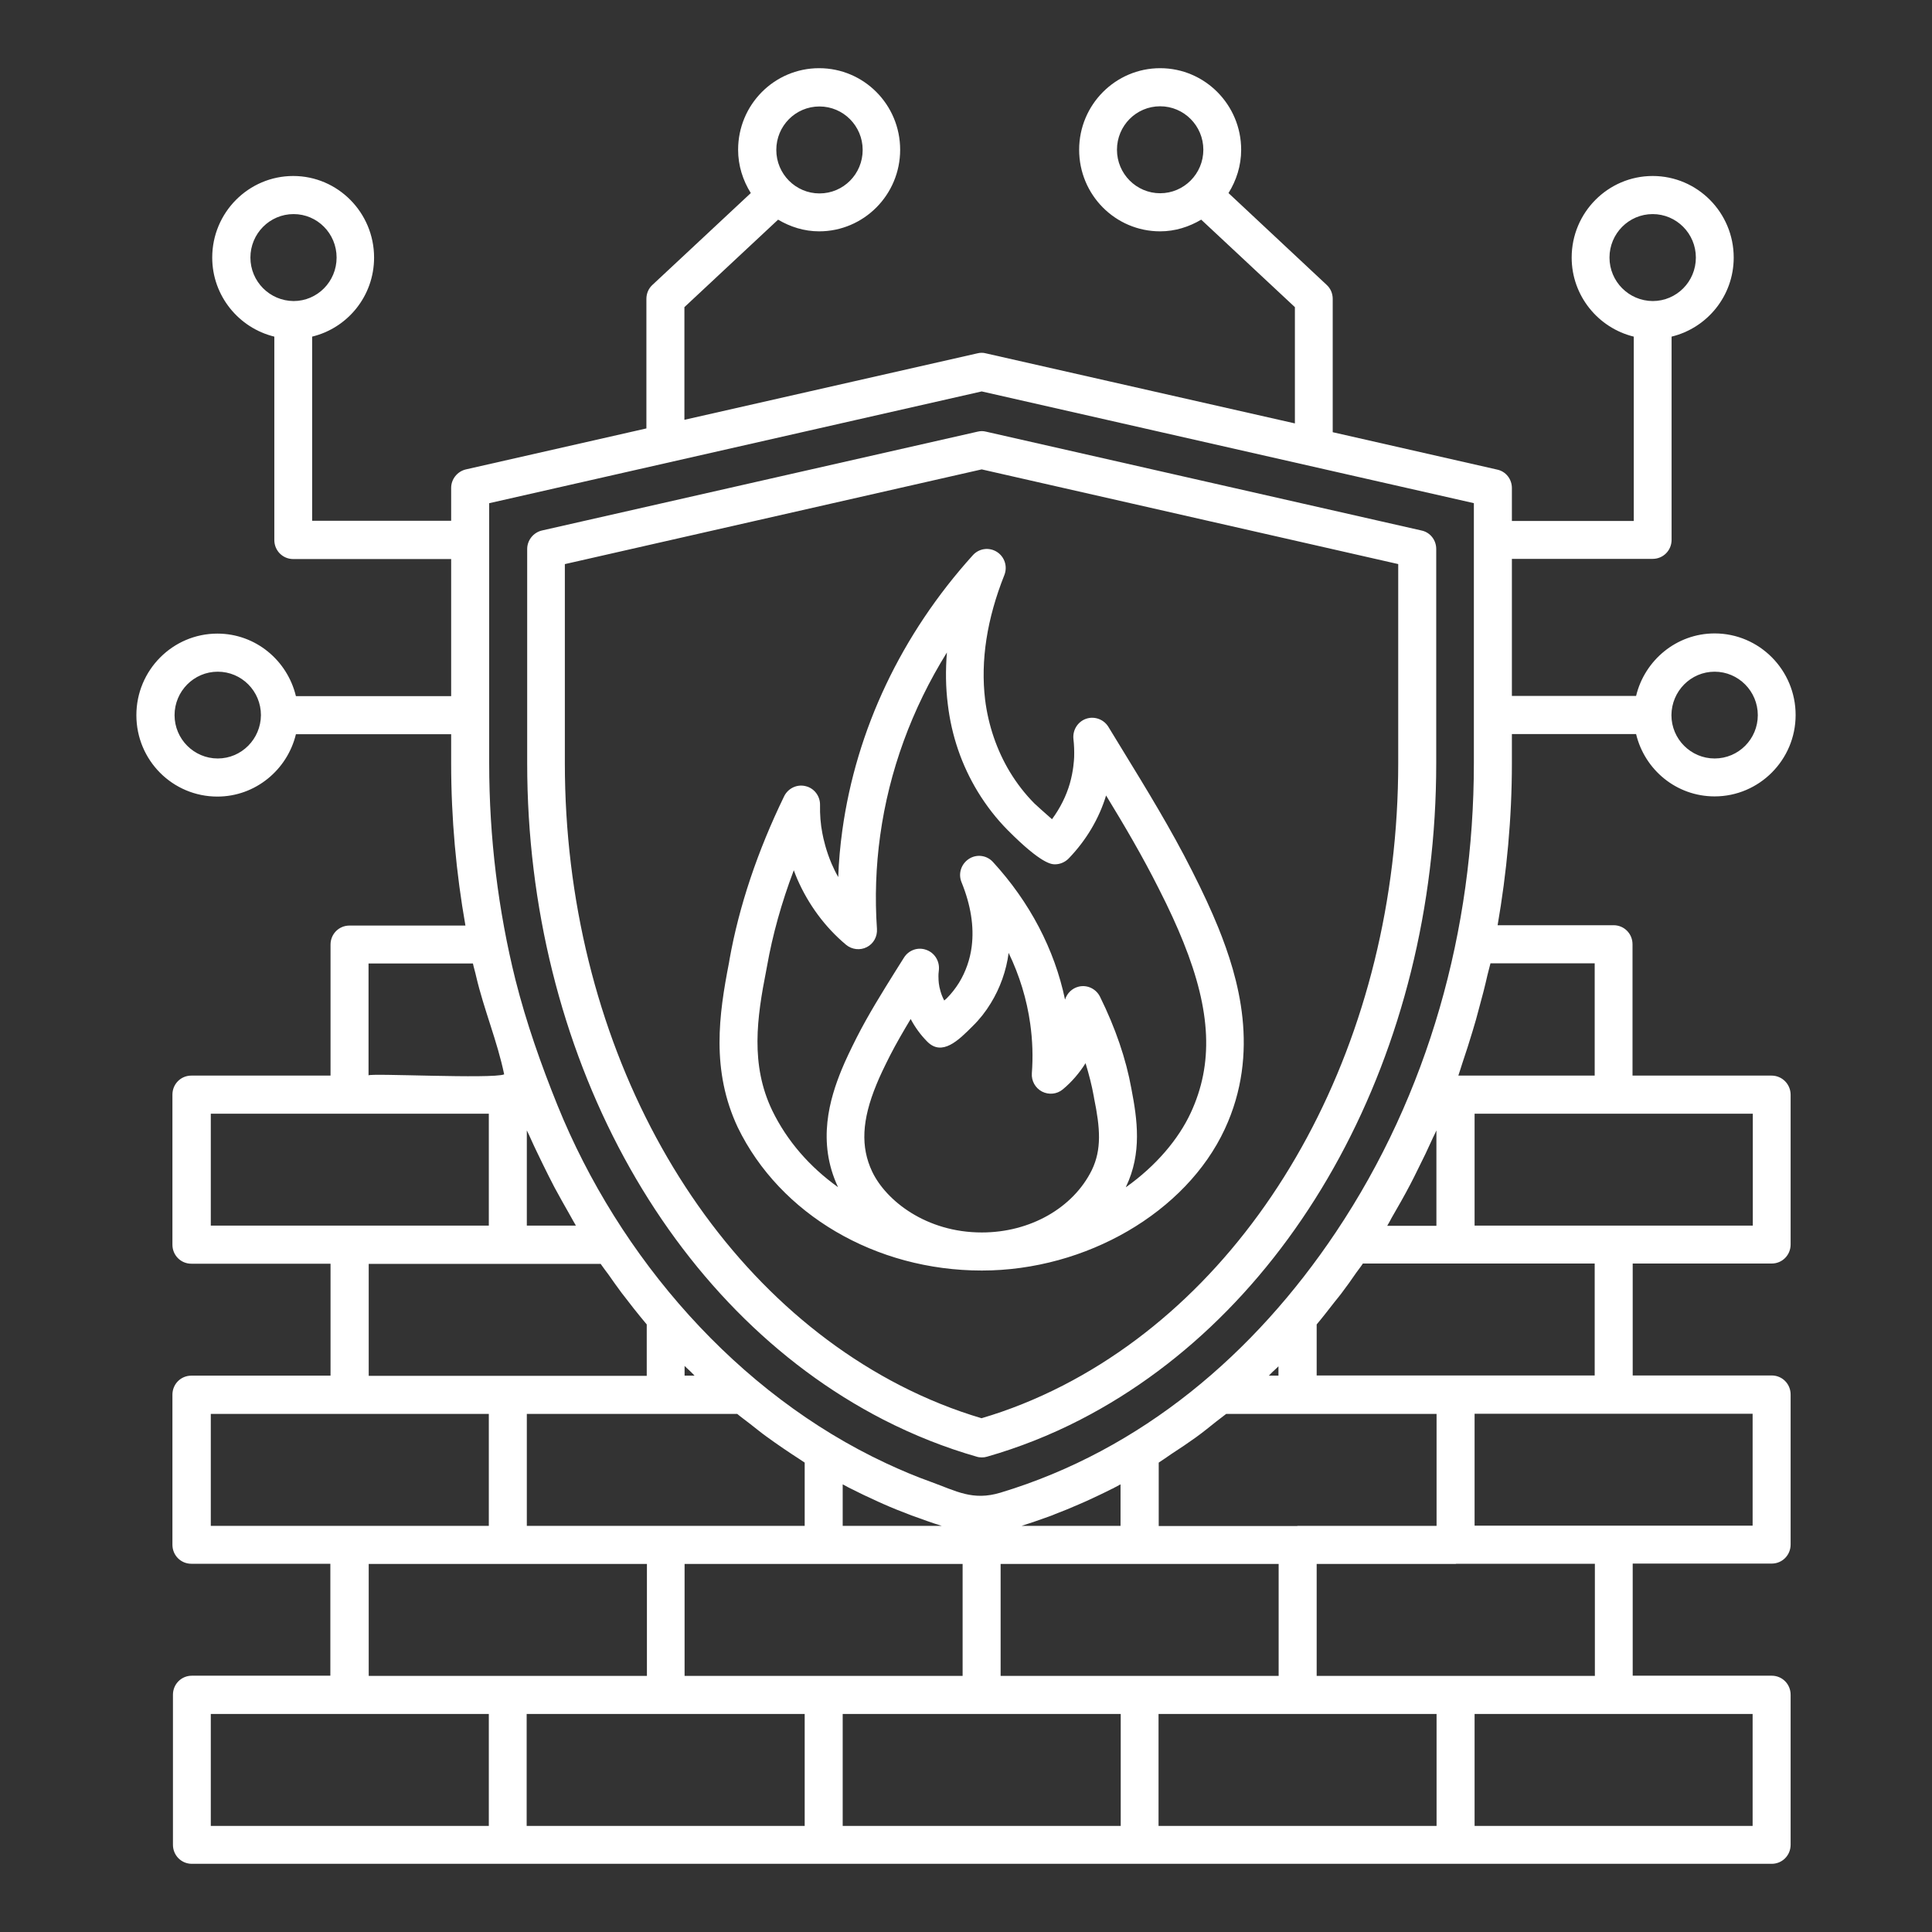 <?xml version="1.0" encoding="UTF-8"?>
<svg xmlns="http://www.w3.org/2000/svg" width="85" height="85" viewBox="0 0 85 85" fill="none">
  <rect x="0" y="0" width="85" height="85" fill="#333333" stroke="none"/>
  <path d="M77.94 47.322H71.824V41.544C71.824 41.077 71.455 40.706 70.992 40.706H65.889C66.289 38.389 66.517 36.01 66.517 33.575V32.295H71.981C72.358 33.868 73.755 35.038 75.436 35.038C77.398 35.038 79 33.433 79 31.457C79 29.481 77.406 27.868 75.436 27.868C73.763 27.868 72.358 29.046 71.981 30.619H66.517V24.588H72.711C73.174 24.588 73.543 24.216 73.543 23.75V14.81C75.106 14.43 76.276 13.023 76.276 11.332C76.276 9.355 74.682 7.743 72.711 7.743C70.748 7.743 69.147 9.348 69.147 11.332C69.147 13.015 70.317 14.43 71.879 14.81V22.92H66.517V21.473C66.517 21.078 66.25 20.738 65.865 20.659L58.634 19.015V13.15C58.634 12.912 58.54 12.691 58.367 12.533L54.049 8.494C54.395 7.94 54.606 7.292 54.606 6.589C54.606 4.613 53.013 3 51.042 3C49.079 3 47.478 4.605 47.478 6.589C47.478 8.573 49.071 10.178 51.042 10.178C51.702 10.178 52.314 9.98 52.848 9.664L56.97 13.513V18.628L48.844 16.786L43.371 15.545C43.254 15.513 43.128 15.513 43.002 15.545L30.111 18.47V13.513L34.233 9.664C34.767 9.98 35.379 10.178 36.038 10.178C38.001 10.178 39.603 8.573 39.603 6.589C39.603 4.605 38.009 3 36.038 3C34.068 3 32.474 4.605 32.474 6.589C32.474 7.292 32.686 7.94 33.032 8.494L28.706 12.533C28.533 12.691 28.439 12.912 28.439 13.15V18.849L20.501 20.651C20.124 20.738 19.849 21.078 19.849 21.465V22.912H13.733V14.81C15.296 14.43 16.458 13.023 16.458 11.332C16.458 9.355 14.864 7.743 12.901 7.743C10.938 7.743 9.337 9.348 9.337 11.332C9.337 13.015 10.507 14.43 12.069 14.81V23.758C12.069 24.224 12.438 24.596 12.901 24.596H19.849V30.627H13.019C12.642 29.054 11.245 27.876 9.564 27.876C7.602 27.876 6 29.481 6 31.465C6 33.449 7.594 35.046 9.564 35.046C11.237 35.046 12.642 33.868 13.019 32.303H19.849V33.583C19.849 36.018 20.069 38.405 20.477 40.721H15.374C14.911 40.721 14.542 41.093 14.542 41.559V47.322H8.418C7.955 47.322 7.586 47.693 7.586 48.16V54.76C7.586 55.227 7.955 55.598 8.418 55.598H14.542V60.523H8.418C7.955 60.523 7.586 60.894 7.586 61.361V67.961C7.586 68.428 7.955 68.799 8.418 68.799H14.534V73.724H8.442C7.978 73.724 7.609 74.095 7.609 74.562V81.162C7.609 81.629 7.978 82 8.442 82H64.036C64.036 82 64.036 82 64.044 82H77.948C78.411 82 78.78 81.629 78.78 81.162V74.562C78.78 74.095 78.411 73.724 77.948 73.724H71.832V68.791H77.948C78.411 68.791 78.78 68.42 78.78 67.953V61.353C78.78 60.886 78.411 60.515 77.948 60.515H71.832V55.59H77.948C78.411 55.59 78.78 55.219 78.78 54.752V48.152C78.772 47.693 78.403 47.322 77.94 47.322ZM75.436 29.552C76.48 29.552 77.336 30.406 77.336 31.465C77.336 32.516 76.488 33.37 75.436 33.37C74.391 33.37 73.536 32.516 73.536 31.465C73.543 30.406 74.391 29.552 75.436 29.552ZM70.811 11.332C70.811 10.28 71.659 9.419 72.711 9.419C73.755 9.419 74.611 10.272 74.611 11.332C74.611 12.391 73.763 13.245 72.711 13.245C71.659 13.237 70.811 12.383 70.811 11.332ZM51.042 8.502C49.998 8.502 49.142 7.648 49.142 6.589C49.142 5.53 49.99 4.676 51.042 4.676C52.086 4.676 52.942 5.53 52.942 6.589C52.942 7.648 52.086 8.502 51.042 8.502ZM36.054 4.684C37.098 4.684 37.954 5.537 37.954 6.597C37.954 7.656 37.106 8.51 36.054 8.51C35.01 8.51 34.154 7.656 34.154 6.597C34.154 5.537 35.002 4.684 36.054 4.684ZM11.017 11.332C11.017 10.28 11.865 9.419 12.917 9.419C13.961 9.419 14.809 10.272 14.809 11.332C14.809 12.391 13.961 13.245 12.917 13.245C11.865 13.237 11.017 12.383 11.017 11.332ZM9.58 33.37C8.536 33.37 7.68 32.516 7.68 31.465C7.68 30.414 8.528 29.552 9.58 29.552C10.632 29.552 11.48 30.406 11.48 31.465C11.472 32.516 10.624 33.37 9.58 33.37ZM65.441 42.903C65.48 42.729 65.535 42.555 65.575 42.381H70.16V47.322H64.161C64.224 47.14 64.279 46.95 64.342 46.761C64.499 46.294 64.648 45.836 64.789 45.361C64.891 45.029 64.986 44.697 65.072 44.358C65.206 43.875 65.331 43.393 65.441 42.903ZM56.255 68.807V73.732H44.023V68.807H56.255ZM44.95 67.131C45.35 67.005 45.75 66.862 46.151 66.72C46.245 66.689 46.339 66.649 46.433 66.609C46.771 66.483 47.109 66.341 47.438 66.198C47.556 66.143 47.674 66.096 47.8 66.04C48.176 65.866 48.553 65.692 48.922 65.503C48.962 65.487 49.001 65.471 49.032 65.448C49.04 65.44 49.048 65.44 49.064 65.432C49.142 65.392 49.221 65.345 49.299 65.305V67.131H44.95ZM50.979 67.131V64.349C51.168 64.23 51.348 64.096 51.537 63.969C51.906 63.732 52.267 63.487 52.62 63.234C52.926 63.013 53.217 62.776 53.515 62.538C53.657 62.428 53.806 62.317 53.947 62.206H63.203V67.131H57.095C57.087 67.131 57.08 67.131 57.072 67.139H50.979V67.131ZM55.823 60.523C55.878 60.468 55.941 60.404 55.996 60.349C56.083 60.27 56.169 60.191 56.247 60.112V60.523H55.823ZM57.928 60.523V58.27C58.202 57.946 58.453 57.614 58.721 57.274C58.815 57.155 58.917 57.037 59.011 56.91C59.239 56.61 59.459 56.302 59.67 55.993C59.765 55.859 59.875 55.725 59.961 55.59H64.02C64.028 55.59 64.028 55.59 64.036 55.59H70.16V60.515H64.036C64.036 60.515 64.036 60.515 64.028 60.515H57.928V60.523ZM61.037 53.922C61.107 53.812 61.162 53.693 61.225 53.582C61.508 53.092 61.79 52.602 62.049 52.104C62.159 51.891 62.269 51.677 62.371 51.464C62.607 50.998 62.834 50.523 63.054 50.033C63.101 49.931 63.156 49.836 63.196 49.733V53.93H61.037V53.922ZM21.53 22.137L43.191 17.221L64.844 22.137V33.583C64.844 40.895 62.85 48.12 58.775 54.207C55.195 59.558 50.225 63.795 44.023 65.669C42.798 66.04 42.084 65.606 40.953 65.195C40.286 64.957 39.634 64.681 38.99 64.38C32.435 61.321 27.237 55.322 24.529 48.634C23.799 46.824 23.155 44.998 22.676 43.101C21.922 40.065 21.522 36.864 21.522 33.575V22.137H21.53ZM26.421 55.598C26.531 55.756 26.656 55.922 26.774 56.08C26.963 56.349 27.151 56.618 27.347 56.879C27.701 57.345 28.07 57.812 28.454 58.27V60.531H16.222V55.606H22.338C22.346 55.606 22.346 55.606 22.354 55.606H26.421V55.598ZM23.178 53.922V49.733C23.241 49.867 23.312 50.002 23.367 50.136C23.532 50.508 23.712 50.863 23.885 51.227C24.05 51.567 24.223 51.907 24.395 52.239C24.607 52.634 24.827 53.021 25.047 53.408C25.149 53.582 25.235 53.756 25.337 53.922H23.178ZM22.346 68.807H28.462V73.732H16.222V68.807H22.338C22.338 68.807 22.338 68.807 22.346 68.807ZM23.178 67.131V62.206H32.435C32.623 62.365 32.827 62.507 33.016 62.657C33.251 62.839 33.479 63.029 33.722 63.203C34.209 63.558 34.712 63.898 35.214 64.222C35.277 64.262 35.34 64.309 35.403 64.349V67.131H23.178ZM30.119 60.523V60.096C30.197 60.175 30.276 60.238 30.354 60.317C30.425 60.388 30.496 60.452 30.558 60.523H30.119ZM30.119 68.807H42.351V73.732H30.119V68.807ZM37.075 67.131V65.305C37.161 65.353 37.255 65.4 37.342 65.448C37.774 65.669 38.205 65.874 38.645 66.072C38.716 66.104 38.786 66.135 38.857 66.167C39.25 66.341 39.642 66.499 40.043 66.649C40.09 66.665 40.137 66.689 40.192 66.704C40.608 66.855 41.016 67.005 41.432 67.131H37.075ZM16.222 42.389H20.807C20.846 42.579 20.909 42.769 20.949 42.959C21.286 44.405 21.883 45.82 22.181 47.267C21.679 47.48 16.214 47.203 16.214 47.314V42.389H16.222ZM9.274 53.922V48.998H15.374C15.382 48.998 15.382 48.998 15.39 48.998H21.506V53.922H15.39C15.382 53.922 15.382 53.922 15.374 53.922H9.274ZM9.274 67.131V62.206H21.506V67.131H9.274ZM21.506 80.332H9.274V75.407H21.506V80.332ZM35.41 80.332H23.171V75.407H35.403V80.332H35.41ZM49.307 80.332H37.075V75.407H49.307V80.332ZM63.203 80.332H50.971V75.407H57.08C57.087 75.407 57.087 75.407 57.095 75.407H63.203V80.332ZM64.044 73.732H57.928V68.807H64.044C64.051 68.807 64.059 68.799 64.075 68.799H70.168V73.732H64.067C64.051 73.732 64.044 73.732 64.044 73.732ZM77.108 75.407V80.332H64.876V75.407H77.108ZM77.108 62.199V67.123H64.876V62.199H70.992C70.992 62.199 70.992 62.199 71 62.199H77.108ZM77.108 53.922H71.007C71 53.922 71 53.922 70.992 53.922H64.876V48.998H77.116V53.922H77.108ZM38.865 62.459C40.208 63.147 41.589 63.693 42.971 64.088C43.042 64.112 43.12 64.12 43.199 64.12C43.277 64.12 43.348 64.112 43.426 64.088C44.808 63.693 46.198 63.147 47.533 62.459C57.04 57.566 63.188 46.231 63.188 33.583V24.153C63.188 23.758 62.921 23.418 62.536 23.339L43.379 18.991C43.262 18.96 43.136 18.96 43.01 18.991L23.846 23.339C23.469 23.426 23.194 23.766 23.194 24.153V33.583C23.194 46.231 29.341 57.566 38.865 62.459ZM24.858 24.817L43.191 20.651L61.516 24.817V33.575C61.516 45.599 55.729 56.349 46.763 60.958C45.593 61.558 44.392 62.041 43.183 62.396C41.982 62.041 40.781 61.558 39.611 60.958C30.645 56.349 24.851 45.599 24.851 33.575V24.817H24.858ZM43.191 55.898C43.199 55.898 43.199 55.898 43.199 55.898C47.784 55.898 52.181 53.337 53.884 49.678C55.462 46.286 54.481 42.998 53.602 40.816C53.295 40.065 52.934 39.275 52.447 38.318C51.529 36.492 50.438 34.714 49.378 32.983L48.765 31.979C48.561 31.647 48.153 31.497 47.784 31.623C47.415 31.75 47.187 32.121 47.226 32.508C47.258 32.777 47.266 33.046 47.258 33.315C47.25 33.465 47.226 33.915 47.069 34.469C46.912 35.014 46.645 35.552 46.284 36.042C45.962 35.765 45.601 35.433 45.507 35.346C45.099 34.935 44.738 34.469 44.431 33.963C43.858 33.014 43.481 31.916 43.34 30.777C43.136 29.07 43.419 27.228 44.188 25.299C44.337 24.92 44.196 24.493 43.858 24.28C43.521 24.066 43.073 24.122 42.798 24.43C39.658 27.908 37.672 32.097 37.059 36.532C36.965 37.212 36.902 37.899 36.879 38.587C36.769 38.397 36.674 38.2 36.588 38.002C36.345 37.433 36.227 36.911 36.18 36.658C36.101 36.255 36.07 35.836 36.078 35.417C36.086 35.022 35.819 34.674 35.442 34.587C35.065 34.492 34.672 34.682 34.5 35.03C33.322 37.457 32.513 39.876 32.097 42.208C32.097 42.215 32.074 42.35 32.074 42.35C31.626 44.642 31.281 47.093 32.458 49.599C34.319 53.432 38.527 55.898 43.191 55.898ZM48.035 51.48C47.211 53.148 45.319 54.223 43.199 54.223H43.191C40.757 54.223 38.983 52.831 38.37 51.543C37.86 50.46 37.915 49.282 38.559 47.717C38.708 47.346 38.904 46.943 39.155 46.444C39.43 45.907 39.744 45.369 40.066 44.832C40.255 45.188 40.498 45.528 40.796 45.828C41.448 46.484 42.17 45.773 42.798 45.14C43.105 44.84 43.371 44.5 43.591 44.136C44 43.472 44.274 42.706 44.376 41.923C44.855 42.919 45.177 43.97 45.326 45.045C45.428 45.773 45.452 46.5 45.397 47.219C45.373 47.551 45.546 47.867 45.845 48.025C46.143 48.176 46.496 48.144 46.755 47.931C47.148 47.606 47.486 47.211 47.76 46.776C47.909 47.267 48.035 47.749 48.121 48.231C48.121 48.239 48.137 48.318 48.137 48.326C48.404 49.63 48.475 50.571 48.035 51.48ZM33.715 42.674L33.746 42.508C33.989 41.133 34.382 39.718 34.924 38.287C34.971 38.413 35.018 38.54 35.073 38.666C35.56 39.789 36.298 40.793 37.224 41.567C37.483 41.781 37.844 41.82 38.135 41.67C38.433 41.52 38.606 41.204 38.582 40.864C38.488 39.504 38.535 38.121 38.724 36.761C39.116 33.923 40.113 31.196 41.66 28.706C41.597 29.481 41.605 30.24 41.699 30.983C41.864 32.374 42.312 33.67 43.018 34.832C43.395 35.449 43.835 36.018 44.337 36.524C45.837 38.034 46.276 38.026 46.418 38.026C46.638 38.026 46.857 37.931 47.014 37.773C47.792 36.967 48.357 36.01 48.663 34.998C49.48 36.334 50.281 37.702 50.971 39.077C51.435 39.986 51.78 40.745 52.063 41.449C53.288 44.492 53.389 46.808 52.385 48.966C51.851 50.112 50.869 51.29 49.527 52.239C49.535 52.231 49.542 52.223 49.542 52.207C50.249 50.729 50.037 49.251 49.778 47.907C49.542 46.587 49.071 45.219 48.396 43.852C48.224 43.504 47.831 43.314 47.454 43.409C47.164 43.48 46.944 43.702 46.857 43.978C46.394 41.765 45.303 39.686 43.685 37.923C43.411 37.623 42.963 37.567 42.626 37.789C42.288 38.01 42.147 38.437 42.304 38.816C42.712 39.82 42.861 40.769 42.751 41.638C42.681 42.208 42.484 42.761 42.194 43.235C42.037 43.488 41.856 43.717 41.652 43.923C41.629 43.939 41.597 43.978 41.542 44.018C41.471 43.883 41.416 43.749 41.377 43.607C41.299 43.346 41.291 43.132 41.291 43.061C41.283 42.911 41.291 42.777 41.307 42.674C41.346 42.287 41.118 41.915 40.749 41.789C40.38 41.654 39.972 41.804 39.768 42.136L39.414 42.698C38.818 43.654 38.205 44.634 37.687 45.654C37.413 46.199 37.2 46.642 37.028 47.061C36.51 48.326 35.929 50.231 36.871 52.231C35.63 51.345 34.625 50.199 33.974 48.855C33.008 46.84 33.298 44.785 33.715 42.674Z" fill="white"></path>
</svg>
